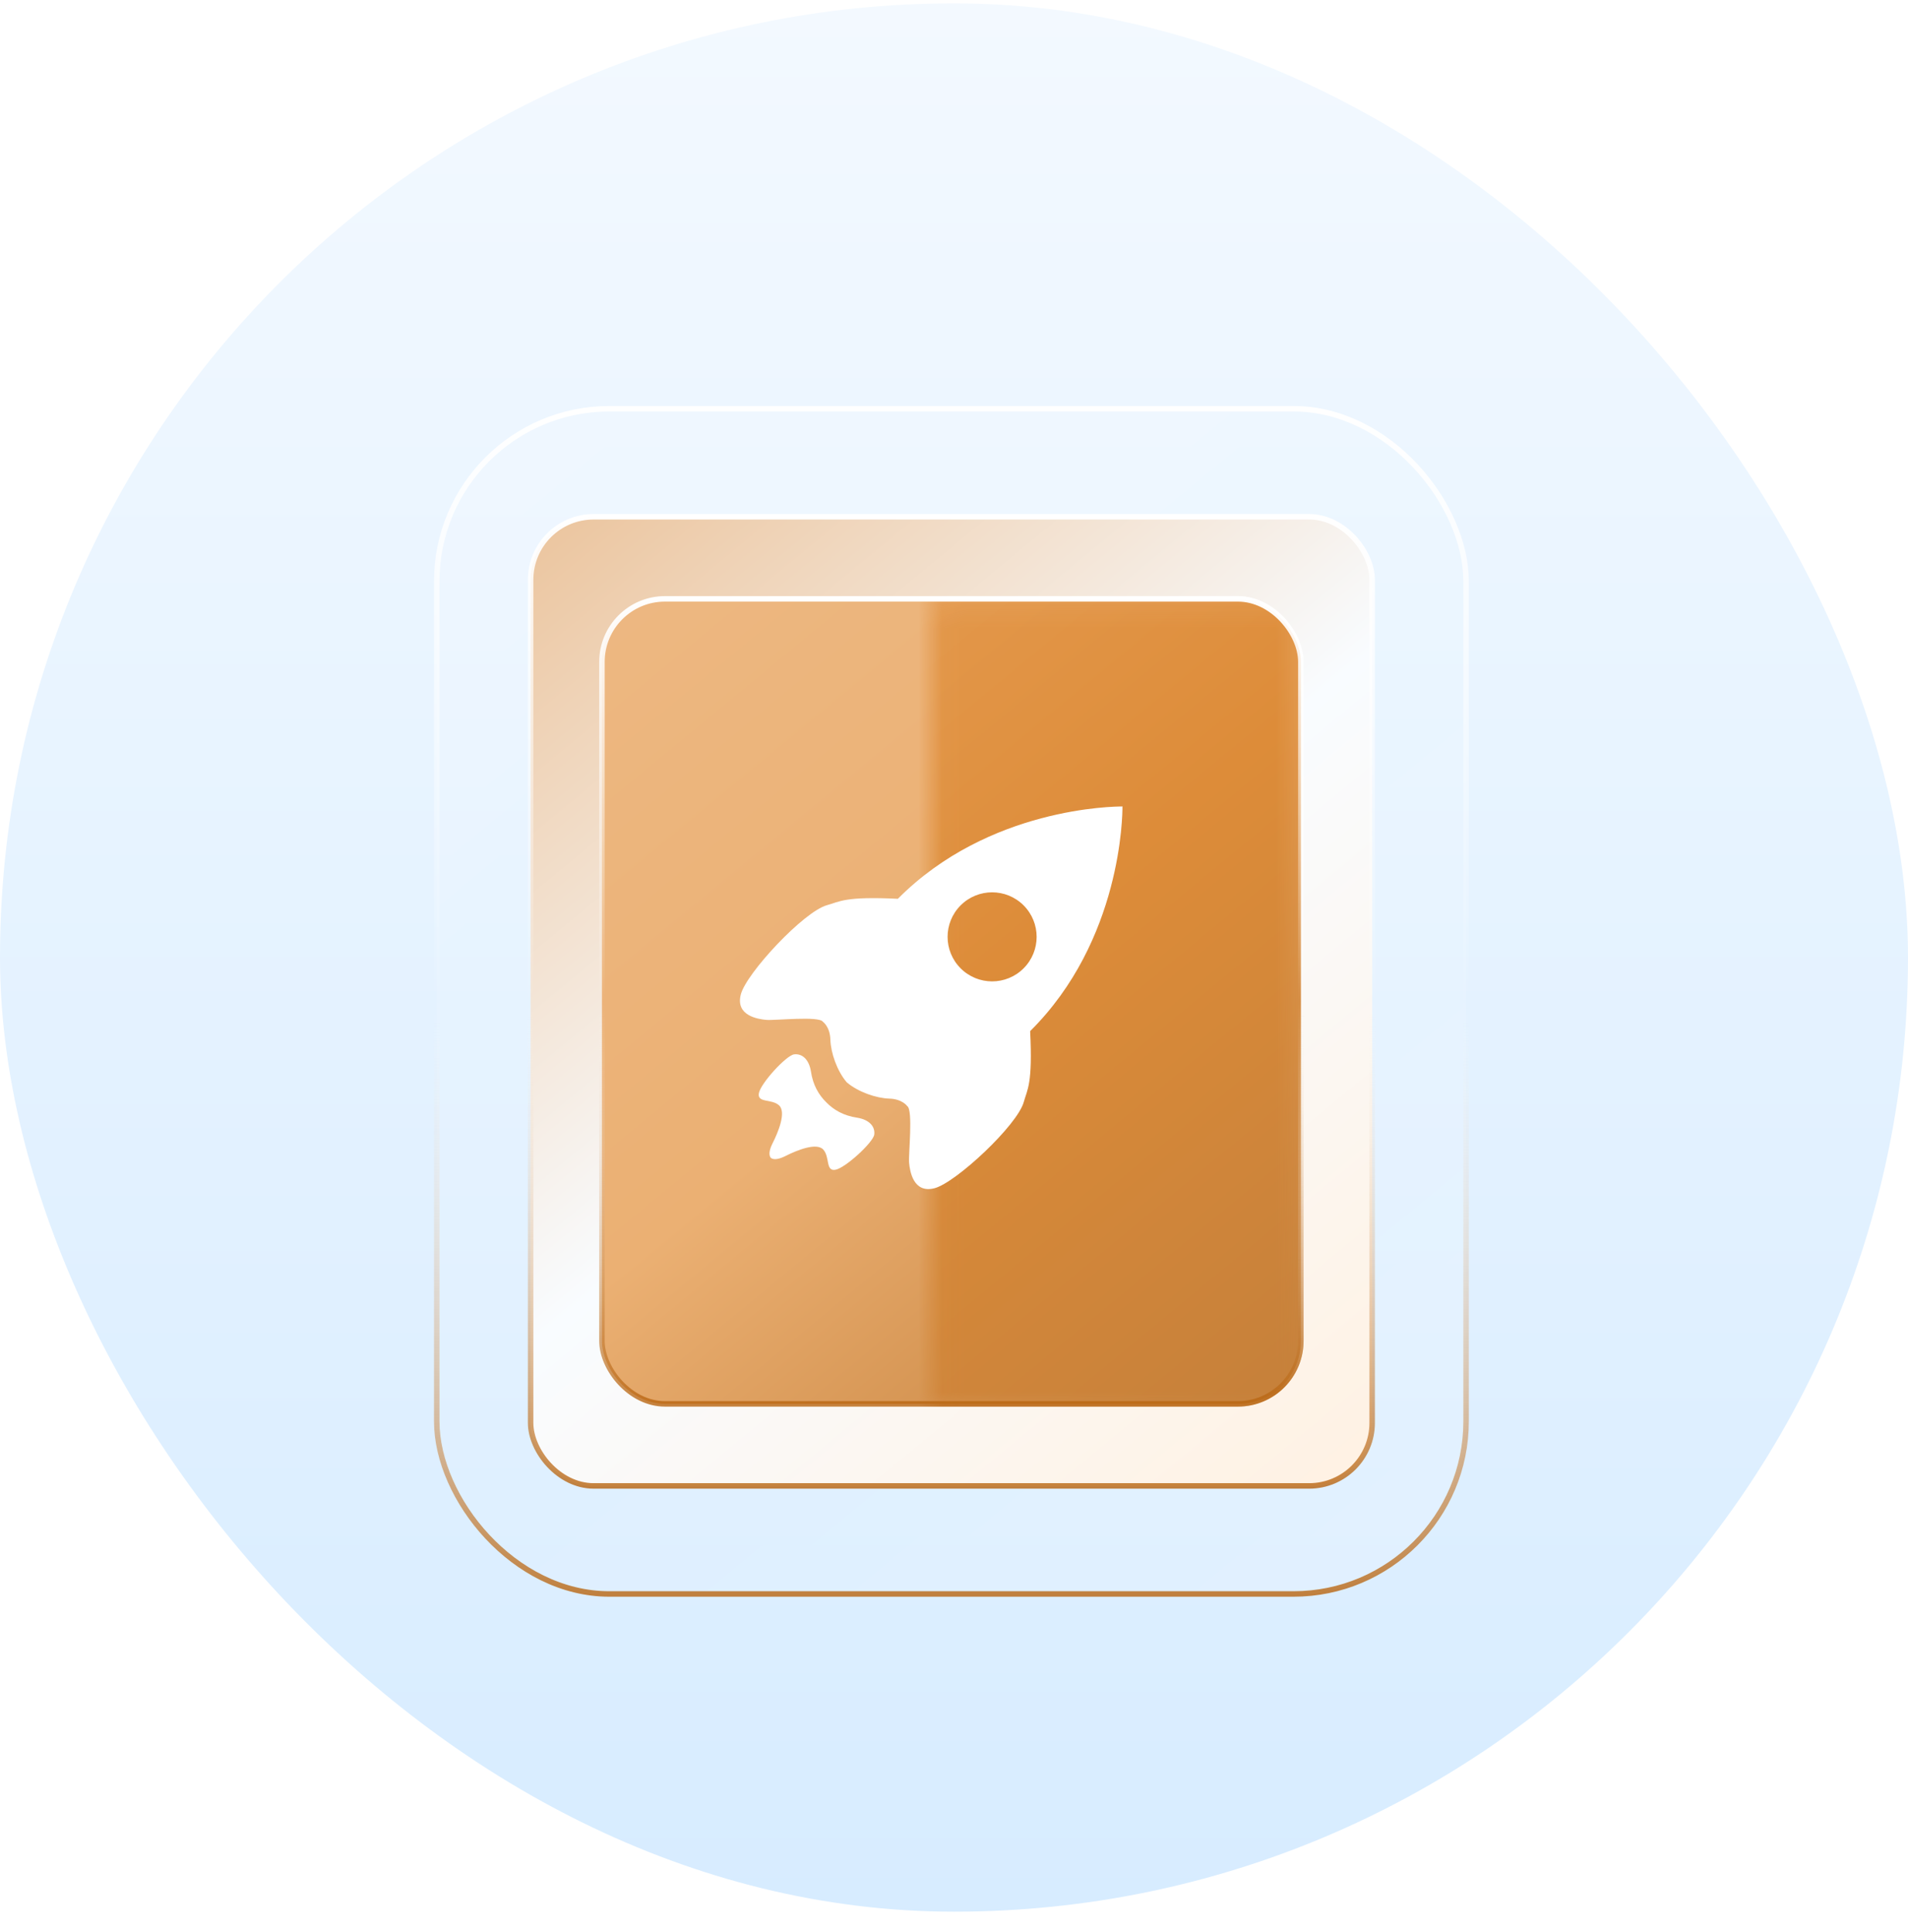 <svg width="80" height="81" viewBox="0 0 80 81" fill="none" xmlns="http://www.w3.org/2000/svg">
<rect y="0.14" width="80" height="80" rx="40" fill="url(#paint0_linear_86_28672)"/>
<mask id="mask0_86_28672" style="mask-type:alpha" maskUnits="userSpaceOnUse" x="5" y="6" width="69" height="69">
<rect x="5.891" y="6.14" width="68" height="68" fill="white"/>
</mask>
<g mask="url(#mask0_86_28672)">
<g filter="url(#filter0_d_86_28672)">
<rect x="18.312" y="15.297" width="43.159" height="49.686" rx="7.236" fill="url(#paint1_linear_86_28672)" stroke="url(#paint2_linear_86_28672)" stroke-width="0.23"/>
<rect x="22.248" y="19.826" width="35.285" height="40.628" rx="2.642" fill="url(#paint3_linear_86_28672)" stroke="url(#paint4_linear_86_28672)" stroke-width="0.23"/>
<rect x="25.239" y="23.267" width="29.304" height="33.747" rx="2.642" fill="url(#paint5_linear_86_28672)" stroke="url(#paint6_linear_86_28672)" stroke-width="0.23"/>
<mask id="mask1_86_28672" style="mask-type:alpha" maskUnits="userSpaceOnUse" x="39" y="23" width="16" height="35">
<rect x="39.048" y="23.152" width="15.611" height="33.977" fill="#D9D9D9"/>
</mask>
<g mask="url(#mask1_86_28672)">
<rect x="25.239" y="23.267" width="29.304" height="33.747" rx="2.642" fill="url(#paint7_linear_86_28672)" stroke="url(#paint8_linear_86_28672)" stroke-width="0.23"/>
</g>
<g filter="url(#filter1_di_86_28672)">
<path d="M42.926 43.898C43.073 43.364 43.302 43.157 43.193 40.928C47.031 37.121 47.065 31.842 47.063 31.519C47.068 31.514 47.071 31.512 47.071 31.512C47.071 31.512 47.068 31.512 47.063 31.512V31.504C47.063 31.504 47.06 31.506 47.055 31.511C46.732 31.51 41.453 31.544 37.646 35.381C35.417 35.272 35.21 35.501 34.676 35.648C33.701 35.917 31.297 38.493 31.062 39.388C30.826 40.284 31.785 40.426 32.13 40.457C32.476 40.489 34.346 40.284 34.503 40.536C34.503 40.536 34.802 40.74 34.817 41.29C34.833 41.833 35.094 42.592 35.495 43.064C35.494 43.065 35.493 43.065 35.493 43.066C35.496 43.068 35.499 43.07 35.502 43.073C35.504 43.075 35.507 43.078 35.509 43.081C35.509 43.081 35.51 43.08 35.51 43.08C35.983 43.48 36.741 43.741 37.285 43.757C37.834 43.773 38.039 44.071 38.039 44.071C38.29 44.228 38.086 46.098 38.117 46.444C38.149 46.79 38.29 47.748 39.186 47.513C40.082 47.277 42.657 44.873 42.926 43.898L42.926 43.898ZM40.278 38.296C39.549 37.567 39.549 36.385 40.278 35.656C41.007 34.927 42.189 34.927 42.918 35.656C43.647 36.385 43.647 37.567 42.918 38.296C42.189 39.025 41.007 39.025 40.278 38.296ZM35.948 44.559C35.366 44.475 34.947 44.223 34.646 43.913C34.336 43.611 34.083 43.192 34 42.61C33.915 42.098 33.619 41.859 33.293 41.903C32.966 41.947 31.887 43.12 31.818 43.535C31.748 43.95 32.352 43.756 32.665 44.04C32.977 44.324 32.626 45.169 32.396 45.624C32.278 45.856 32.208 46.106 32.319 46.24C32.453 46.35 32.702 46.28 32.935 46.163C33.389 45.933 34.234 45.581 34.519 45.894C34.803 46.207 34.608 46.81 35.024 46.741C35.439 46.671 36.612 45.593 36.656 45.266C36.7 44.939 36.461 44.644 35.948 44.559H35.948Z" fill="white"/>
</g>
</g>
</g>
<defs>
<filter id="filter0_d_86_28672" x="10.845" y="9.669" width="58.091" height="64.618" filterUnits="userSpaceOnUse" color-interpolation-filters="sRGB">
<feFlood flood-opacity="0" result="BackgroundImageFix"/>
<feColorMatrix in="SourceAlpha" type="matrix" values="0 0 0 0 0 0 0 0 0 0 0 0 0 0 0 0 0 0 127 0" result="hardAlpha"/>
<feOffset dy="1.838"/>
<feGaussianBlur stdDeviation="3.676"/>
<feComposite in2="hardAlpha" operator="out"/>
<feColorMatrix type="matrix" values="0 0 0 0 0 0 0 0 0 0 0 0 0 0 0 0 0 0 0.1 0"/>
<feBlend mode="normal" in2="BackgroundImageFix" result="effect1_dropShadow_86_28672"/>
<feBlend mode="normal" in="SourceGraphic" in2="effect1_dropShadow_86_28672" result="shape"/>
</filter>
<filter id="filter1_di_86_28672" x="30.106" y="31.044" width="17.884" height="18.343" filterUnits="userSpaceOnUse" color-interpolation-filters="sRGB">
<feFlood flood-opacity="0" result="BackgroundImageFix"/>
<feColorMatrix in="SourceAlpha" type="matrix" values="0 0 0 0 0 0 0 0 0 0 0 0 0 0 0 0 0 0 127 0" result="hardAlpha"/>
<feOffset dy="0.919"/>
<feGaussianBlur stdDeviation="0.459"/>
<feComposite in2="hardAlpha" operator="out"/>
<feColorMatrix type="matrix" values="0 0 0 0 0.722 0 0 0 0 0.388 0 0 0 0 0.051 0 0 0 1 0"/>
<feBlend mode="normal" in2="BackgroundImageFix" result="effect1_dropShadow_86_28672"/>
<feBlend mode="normal" in="SourceGraphic" in2="effect1_dropShadow_86_28672" result="shape"/>
<feColorMatrix in="SourceAlpha" type="matrix" values="0 0 0 0 0 0 0 0 0 0 0 0 0 0 0 0 0 0 127 0" result="hardAlpha"/>
<feOffset dy="-0.459"/>
<feGaussianBlur stdDeviation="0.23"/>
<feComposite in2="hardAlpha" operator="arithmetic" k2="-1" k3="1"/>
<feColorMatrix type="matrix" values="0 0 0 0 0.722 0 0 0 0 0.388 0 0 0 0 0.051 0 0 0 0.5 0"/>
<feBlend mode="normal" in2="shape" result="effect2_innerShadow_86_28672"/>
</filter>
<linearGradient id="paint0_linear_86_28672" x1="40" y1="0.14" x2="40" y2="80.14" gradientUnits="userSpaceOnUse">
<stop stop-color="#F3F9FF"/>
<stop offset="1" stop-color="#D7ECFF"/>
</linearGradient>
<linearGradient id="paint1_linear_86_28672" x1="17.714" y1="15.182" x2="59.981" y2="66.421" gradientUnits="userSpaceOnUse">
<stop stop-color="white" stop-opacity="0.15"/>
<stop offset="0.5" stop-color="white" stop-opacity="0.05"/>
<stop offset="1" stop-color="white" stop-opacity="0.15"/>
</linearGradient>
<linearGradient id="paint2_linear_86_28672" x1="39.891" y1="15.182" x2="39.891" y2="65.098" gradientUnits="userSpaceOnUse">
<stop stop-color="white"/>
<stop offset="0.5" stop-color="white" stop-opacity="0"/>
<stop offset="1" stop-color="#B8630D" stop-opacity="0.8"/>
</linearGradient>
<linearGradient id="paint3_linear_86_28672" x1="21.738" y1="19.711" x2="56.335" y2="61.652" gradientUnits="userSpaceOnUse">
<stop stop-color="#EBC39B"/>
<stop offset="0.5" stop-color="#F9FCFF"/>
<stop offset="1" stop-color="#FFF1E2"/>
</linearGradient>
<linearGradient id="paint4_linear_86_28672" x1="39.891" y1="19.711" x2="39.891" y2="60.569" gradientUnits="userSpaceOnUse">
<stop stop-color="white"/>
<stop offset="0.5" stop-color="white" stop-opacity="0"/>
<stop offset="1" stop-color="#B8630D" stop-opacity="0.8"/>
</linearGradient>
<linearGradient id="paint5_linear_86_28672" x1="24.795" y1="23.152" x2="53.566" y2="58.029" gradientUnits="userSpaceOnUse">
<stop stop-color="#EDB882"/>
<stop offset="0.5" stop-color="#EBB073"/>
<stop offset="1" stop-color="#C5803A"/>
</linearGradient>
<linearGradient id="paint6_linear_86_28672" x1="39.891" y1="23.152" x2="39.891" y2="57.128" gradientUnits="userSpaceOnUse">
<stop stop-color="white"/>
<stop offset="0.5" stop-color="white" stop-opacity="0"/>
<stop offset="1" stop-color="#B8630D" stop-opacity="0.8"/>
</linearGradient>
<linearGradient id="paint7_linear_86_28672" x1="24.795" y1="23.152" x2="53.566" y2="58.029" gradientUnits="userSpaceOnUse">
<stop stop-color="#E79F56"/>
<stop offset="0.5" stop-color="#DD8C39"/>
<stop offset="1" stop-color="#C5803A"/>
</linearGradient>
<linearGradient id="paint8_linear_86_28672" x1="39.891" y1="23.152" x2="39.891" y2="57.128" gradientUnits="userSpaceOnUse">
<stop stop-color="white"/>
<stop offset="0.5" stop-color="white" stop-opacity="0"/>
<stop offset="1" stop-color="#B8630D" stop-opacity="0.8"/>
</linearGradient>
</defs>
</svg>
